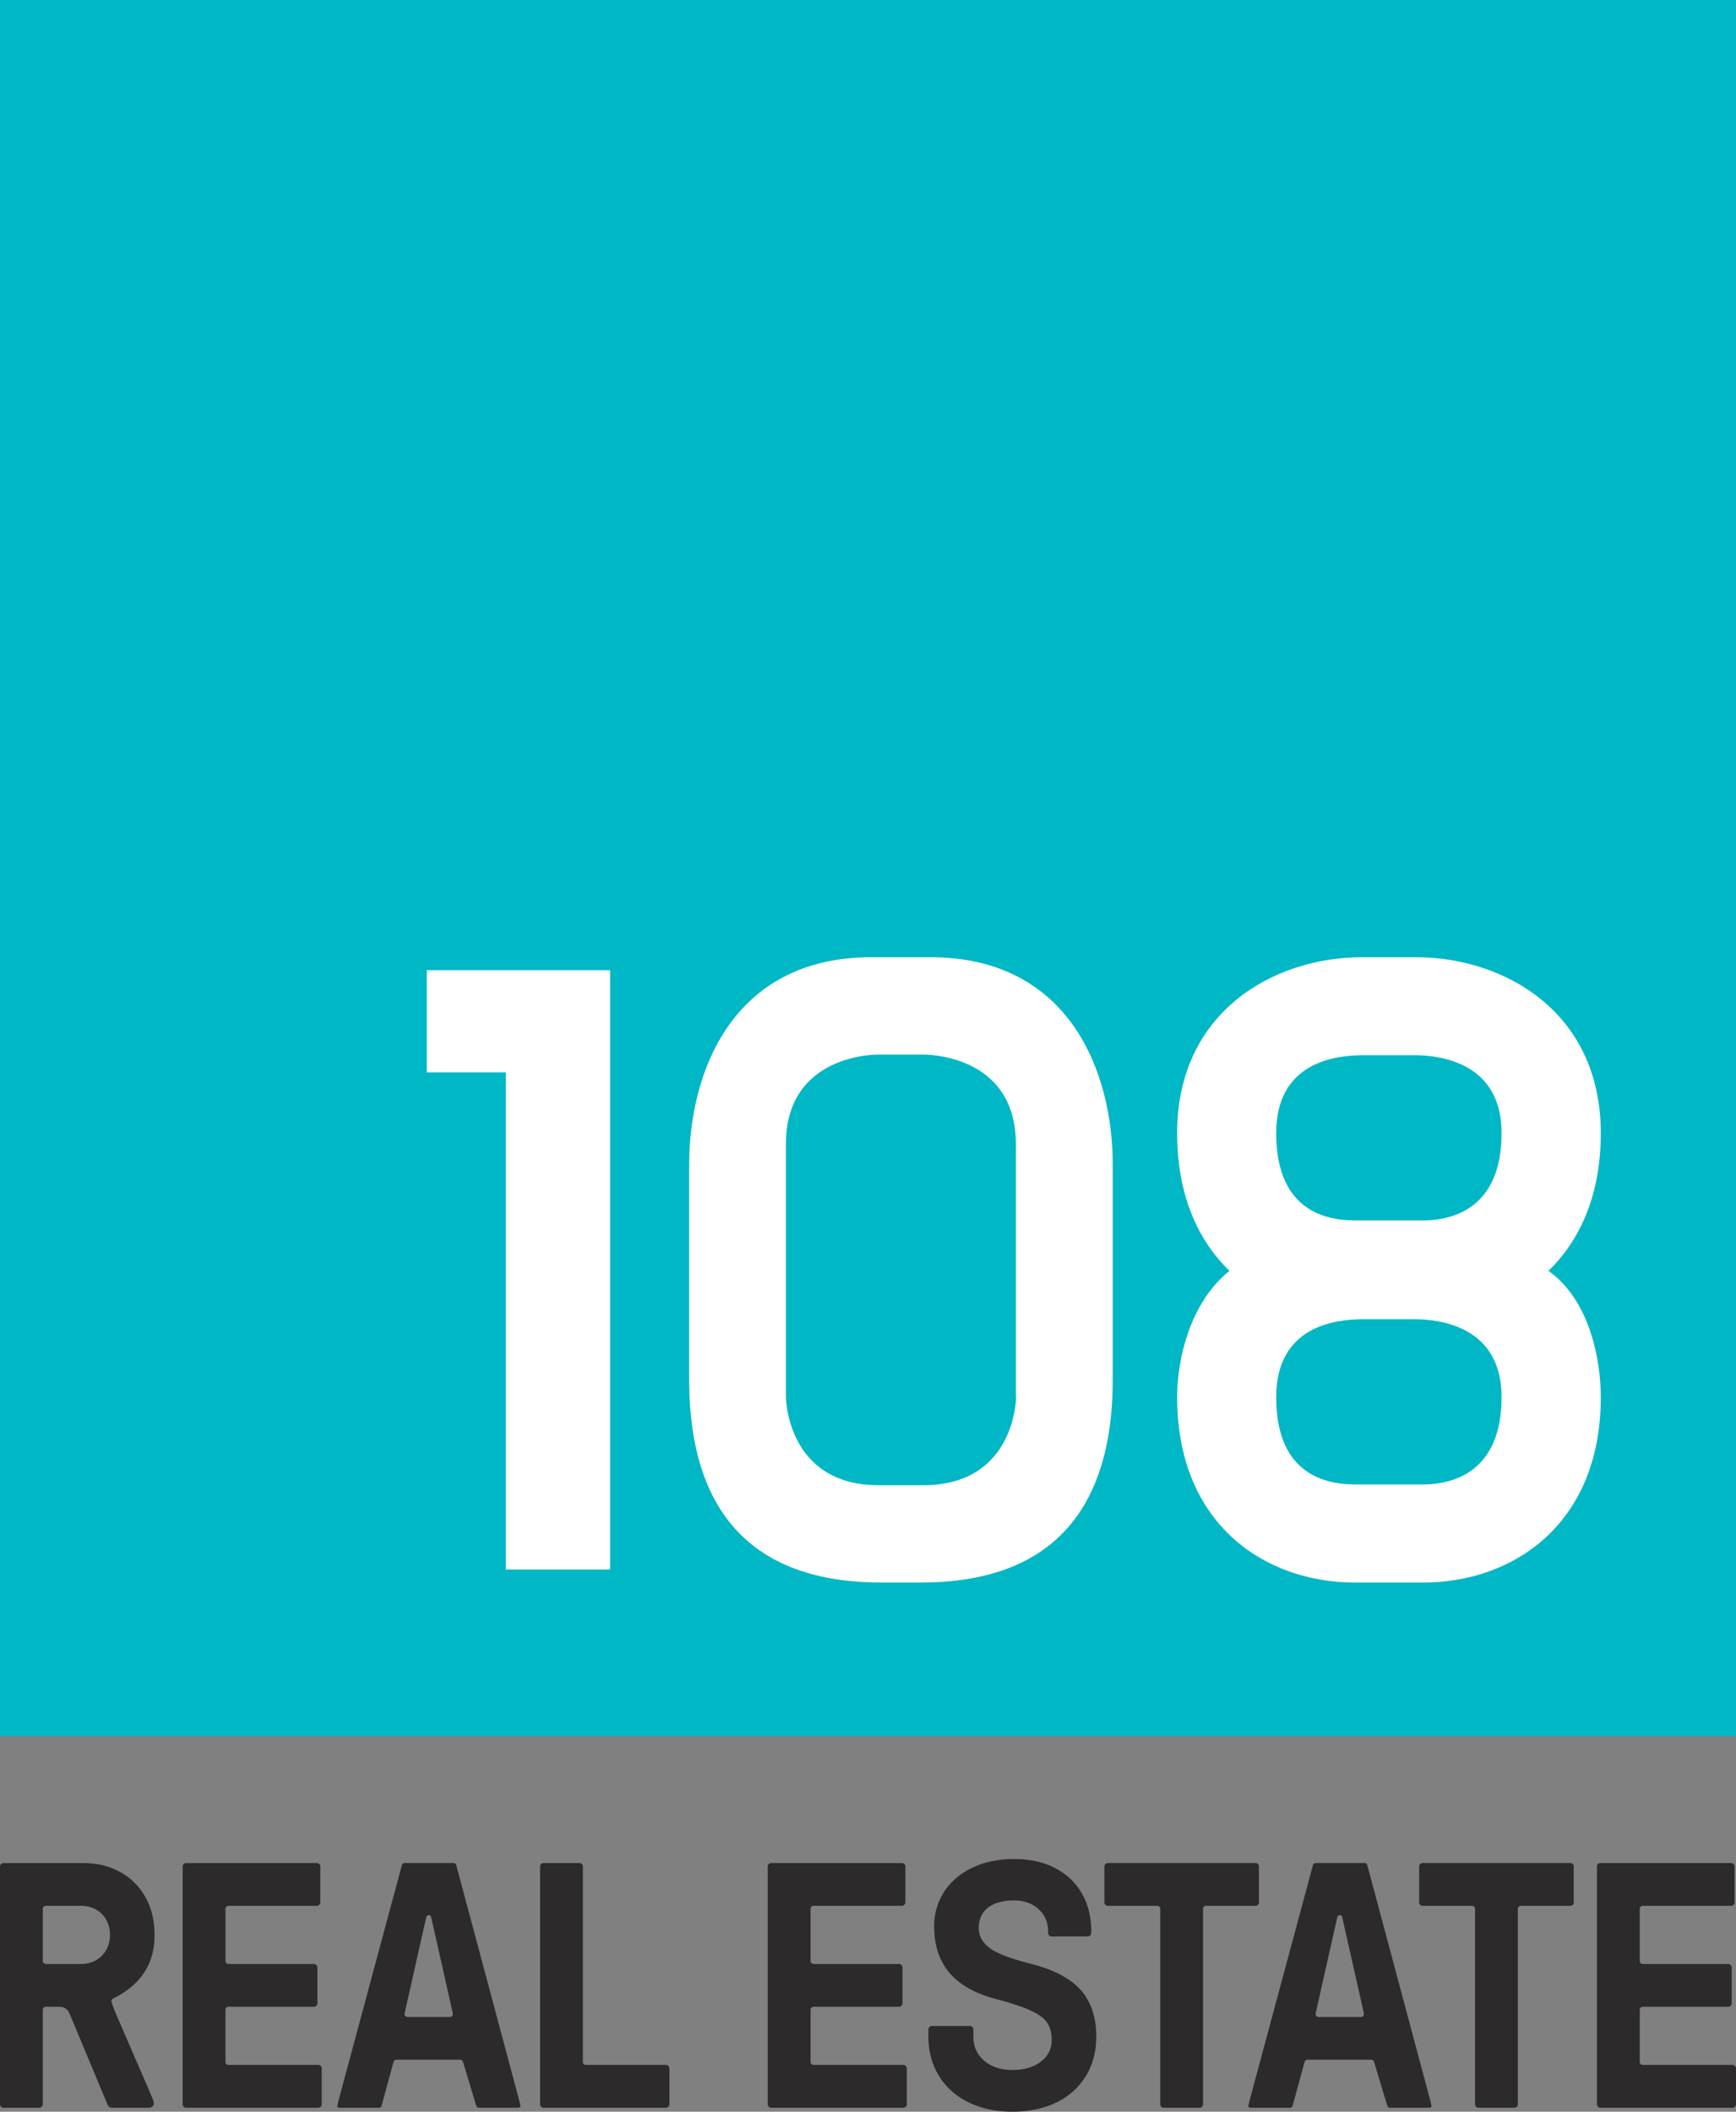<svg viewBox="0 0 200.437 243.777" xmlns="http://www.w3.org/2000/svg"><rect x="0" y="0" width="200.437" height="243.777" fill="#808080" stroke="none"/><g fill="#2d2a2b"><path d="M13.001 243.32c-.236 0-.341-.052-.383-.082-.05-.036-.144-.132-.246-.39l-4.332-10.37c-.2-.52-.613-.814-1.157-.814H5.287a.345.345 0 0 0-.345.345v10.92a.357.357 0 0 1-.12.27.36.36 0 0 1-.27.12H.39a.352.352 0 0 1-.269-.12.358.358 0 0 1-.121-.27v-27.47a.36.36 0 0 1 .12-.27.354.354 0 0 1 .27-.12h9.156c1.636 0 3.097.352 4.343 1.046a7.433 7.433 0 0 1 2.91 2.91c.694 1.245 1.046 2.706 1.046 4.341 0 3.105-1.343 5.39-4.107 6.985-.56.305-.865.427-.872.602-.01.227.268.893.43 1.313l4.294 9.923c.15.358.172.539.172.615a.457.457 0 0 1-.15.363c-.112.104-.255.152-.449.152h-4.162zm-7.714-23.31a.345.345 0 0 0-.345.345v6.023c0 .19.154.345.345.345h4.052c.978 0 1.79-.317 2.414-.942.625-.625.941-1.437.941-2.415s-.316-1.79-.94-2.415-1.437-.941-2.415-.941zm16.195 23.31a.352.352 0 0 1-.27-.12.358.358 0 0 1-.12-.27v-27.472a.36.36 0 0 1 .119-.269.354.354 0 0 1 .27-.12h15.11a.36.36 0 0 1 .268.119.361.361 0 0 1 .121.27v4.162a.352.352 0 0 1-.12.269.361.361 0 0 1-.27.121H26.378a.345.345 0 0 0-.344.345v6.023c0 .19.154.345.345.345h9.879a.36.36 0 0 1 .268.12.361.361 0 0 1 .121.27v4.162a.36.36 0 0 1-.119.268.361.361 0 0 1-.27.121h-9.88a.345.345 0 0 0-.345.346v6.022c0 .19.155.345.345.345h10.379a.36.36 0 0 1 .27.12c.083.083.12.166.12.27v4.162c0 .105-.036.186-.12.27s-.165.12-.27.12zm41.264 0a.352.352 0 0 1-.269-.12.358.358 0 0 1-.121-.27v-27.472a.36.36 0 0 1 .12-.269.354.354 0 0 1 .27-.12h4.162a.36.36 0 0 1 .269.119.361.361 0 0 1 .12.27v22.574c0 .191.155.345.346.345h9.255c.103 0 .186.038.27.12.082.083.12.167.12.27v4.162a.357.357 0 0 1-.12.27.36.36 0 0 1-.27.12H62.746zm26.288 0a.352.352 0 0 1-.27-.12.358.358 0 0 1-.12-.27v-27.472a.36.36 0 0 1 .12-.269.354.354 0 0 1 .27-.12h15.108a.36.36 0 0 1 .27.119.361.361 0 0 1 .12.27v4.162a.352.352 0 0 1-.12.269.361.361 0 0 1-.27.121H93.931a.345.345 0 0 0-.345.345v6.023c0 .19.154.345.345.345h9.879a.36.36 0 0 1 .268.12.361.361 0 0 1 .121.27v4.162a.36.36 0 0 1-.119.268.361.361 0 0 1-.27.121h-9.88a.345.345 0 0 0-.345.346v6.022c0 .19.155.345.346.345h10.378a.36.36 0 0 1 .27.12c.083.083.12.166.12.27v4.162c0 .105-.036.186-.12.27s-.165.12-.27.12zm27.83.457c-1.892 0-3.597-.37-5.069-1.1-1.456-.72-2.6-1.749-3.398-3.058-.8-1.31-1.205-2.829-1.205-4.515v-.833c0-.102.037-.186.121-.27a.356.356 0 0 1 .269-.12h4.413c.103 0 .186.038.27.12s.12.168.12.27v.833c0 1.16.43 2.107 1.282 2.816.827.69 1.903 1.04 3.197 1.04 1.34 0 2.437-.31 3.261-.92.864-.64 1.303-1.488 1.303-2.52 0-.805-.171-1.475-.51-1.991-.34-.519-.966-.985-1.91-1.427-.882-.412-2.238-.862-4.028-1.338-4.793-1.259-7.122-4.005-7.122-8.397 0-1.434.376-2.755 1.118-3.925.743-1.173 1.823-2.113 3.214-2.795 1.403-.688 3.046-1.037 4.882-1.037 1.858 0 3.476.36 4.808 1.072 1.32.706 2.346 1.691 3.05 2.93.706 1.245 1.065 2.705 1.065 4.338v.208a.357.357 0 0 1-.12.27.36.36 0 0 1-.27.12h-4.204c-.105 0-.185-.037-.27-.12s-.12-.165-.12-.27v-.208c0-1.042-.379-1.909-1.125-2.577-.733-.655-1.68-.987-2.814-.987-1.258 0-2.25.268-2.952.797-.737.558-1.112 1.363-1.112 2.392 0 .956.47 1.765 1.398 2.405.857.59 2.428 1.17 4.805 1.77 2.613.694 4.52 1.732 5.66 3.083 1.133 1.34 1.707 3.113 1.707 5.27 0 1.713-.406 3.247-1.205 4.557-.798 1.308-1.934 2.33-3.377 3.038-1.459.716-3.186 1.08-5.132 1.08zm17.486-.458a.357.357 0 0 1-.27-.12.362.362 0 0 1-.12-.27v-22.574a.345.345 0 0 0-.345-.345H127.9c-.105 0-.186-.036-.27-.12s-.12-.164-.12-.27v-4.162c0-.104.038-.187.12-.27a.358.358 0 0 1 .27-.12h17.065c.104 0 .188.037.27.12.083.083.12.166.12.27v4.162a.355.355 0 0 1-.12.27.362.362 0 0 1-.27.12h-5.716a.345.345 0 0 0-.345.345v22.574a.363.363 0 0 1-.12.27.36.36 0 0 1-.27.12zm26.164 0c-.14 0-.271-.024-.37-.322l-1.496-4.972a.345.345 0 0 0-.33-.246h-7.363a.345.345 0 0 0-.333.255l-1.356 4.988c-.068.251-.176.297-.364.297h-4.37c-.243 0-.328-.053-.349-.07-.02-.015-.041-.033-.041-.111 0-.026.007-.183.151-.718l7.283-27.055c.092-.272.23-.297.364-.297h5.577c.189 0 .297.046.363.296l7.243 27.055c.14.53.152.684.152.719 0 .077-.022.096-.042.111-.021.017-.106.07-.349.07h-4.37zm-8.274-10.478h4.895a.345.345 0 0 0 .336-.42l-2.5-11.105c-.068-.303-.5-.303-.567 0l-2.5 11.104a.345.345 0 0 0 .336.421zm-96.915 10.478c-.14 0-.271-.024-.37-.322l-1.496-4.972a.345.345 0 0 0-.33-.246h-7.363a.345.345 0 0 0-.333.255l-1.356 4.988c-.068.251-.176.297-.364.297h-4.37c-.243 0-.328-.053-.349-.07-.02-.015-.041-.033-.041-.111 0-.026.007-.183.151-.718l7.283-27.055c.092-.272.23-.297.364-.297h5.577c.189 0 .297.046.363.296l7.243 27.055c.14.53.152.684.152.719 0 .077-.023.096-.042.111-.021.017-.106.07-.349.07h-4.37zm-8.274-10.478h4.895a.345.345 0 0 0 .336-.42l-2.5-11.105c-.068-.303-.5-.303-.567 0l-2.5 11.104a.345.345 0 0 0 .336.421zm123.646 10.478a.357.357 0 0 1-.27-.12.362.362 0 0 1-.12-.27v-22.574a.345.345 0 0 0-.345-.345h-5.716c-.106 0-.187-.036-.27-.12s-.12-.164-.12-.27v-4.162c0-.104.037-.187.12-.27a.358.358 0 0 1 .27-.12h17.065c.103 0 .187.037.27.12.082.083.12.166.12.27v4.162a.355.355 0 0 1-.12.27.362.362 0 0 1-.27.12h-5.716a.345.345 0 0 0-.345.345v22.574a.363.363 0 0 1-.121.27.36.36 0 0 1-.27.12zm14.074 0a.352.352 0 0 1-.268-.12.358.358 0 0 1-.121-.27v-27.47a.36.36 0 0 1 .119-.27.354.354 0 0 1 .27-.12h15.11a.36.36 0 0 1 .268.119.361.361 0 0 1 .12.27v4.162a.352.352 0 0 1-.118.269.361.361 0 0 1-.271.121h-10.212a.345.345 0 0 0-.345.345v6.023c0 .19.155.345.345.345h9.88a.36.36 0 0 1 .268.12.361.361 0 0 1 .121.27v4.162a.36.36 0 0 1-.12.268.361.361 0 0 1-.27.121h-9.879a.345.345 0 0 0-.345.346v6.022c0 .19.155.345.345.345h10.379a.36.36 0 0 1 .27.12c.082.083.12.166.12.27v4.162c0 .105-.037.186-.12.27s-.166.12-.27.12z"/></g><path d="M0 0h200.436v200.436H0z" fill="#00b7c6"/><path d="M58.412 123.8h-9.135v-11.799H70.44v69.183H58.412zm49.004-13.3h-6.771c-16.27 0-21.071 13.529-21.071 23.89v24.92c0 9.937 3.09 23.374 22.101 23.374h4.711c19.01 0 22.087-13.452 22.087-23.374v-24.92c0-10.361-4.802-23.89-21.072-23.89h.015zm9.907 50.702s0 10.256-10.74 10.256h-5.105c-10.725 0-10.74-10.256-10.74-10.256v-29.1c0-10.617 10.755-10.36 10.755-10.36h5.045s10.755-.257 10.755 10.36v29.1h.03zm61.458-14.495c3.635-3.5 6.045-8.741 6.045-15.891 0-13.966-11.09-20.315-21.377-20.315h-6.164c-10.303 0-21.374 6.363-21.374 20.315 0 7.15 2.407 12.39 6.045 15.89-4.62 3.726-6.045 10.285-6.045 14.587 0 14.77 10.27 21.391 20.435 21.391h8.042c10.182 0 20.438-6.62 20.438-21.391 0-4.302-1.258-11.194-6.045-14.586zm-15.466-24.89c3.03 0 10.056.878 10.056 8.999s-4.953 10.074-9.118 10.074h-7.787c-4.164 0-9.118-1.743-9.118-10.074s7.027-8.998 10.057-8.998zm-6.849 49.55c-4.164 0-9.118-1.743-9.118-10.074s7.027-8.998 10.057-8.998h5.91c3.03 0 10.056.88 10.056 8.998s-4.953 10.074-9.118 10.074z" fill="#fff"/></svg>